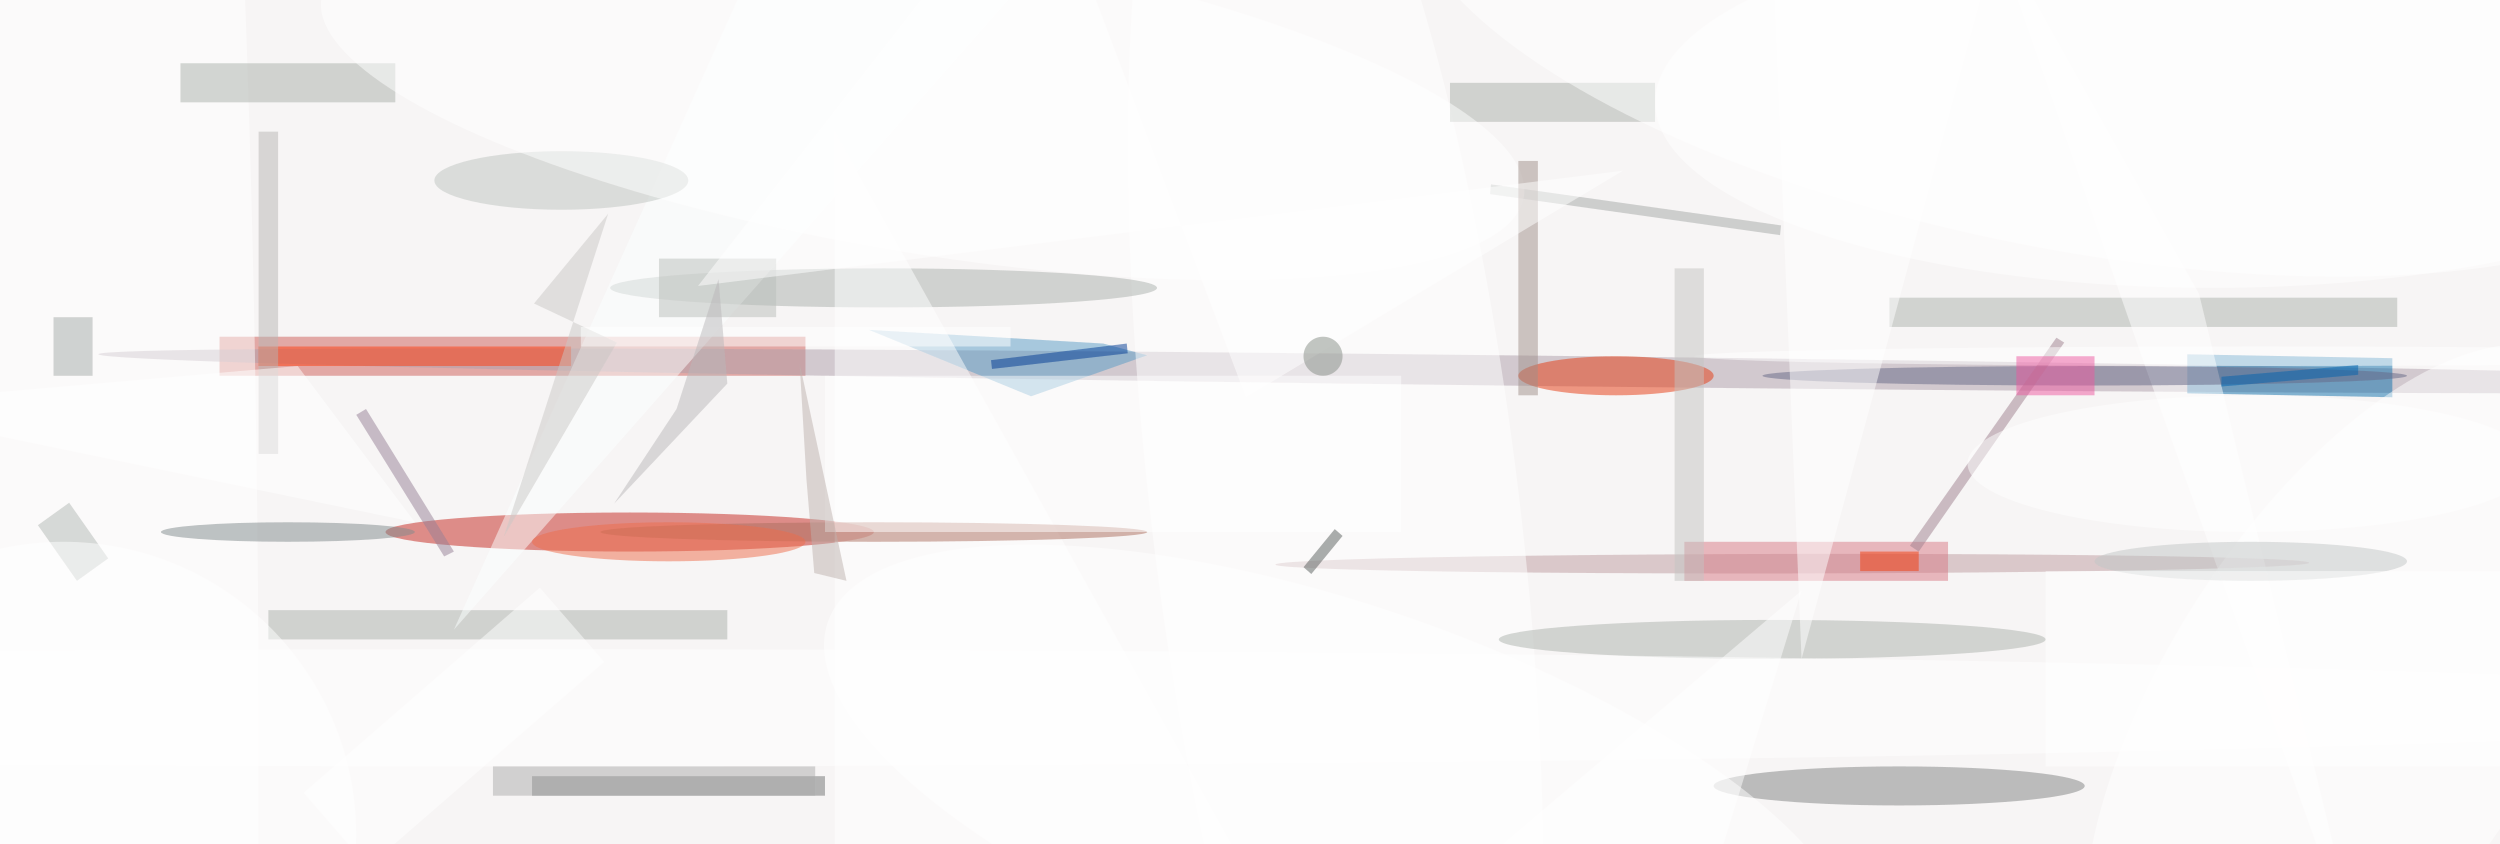 <svg xmlns="http://www.w3.org/2000/svg" viewBox="0 0 1066 360"><defs/><filter id="prefix__a"><feGaussianBlur stdDeviation="12"/></filter><rect width="100%" height="100%" fill="#f7f5f5"/><g filter="url(#prefix__a)"><g fill-opacity=".5" transform="translate(2 2) scale(4.164)"><path fill="#ce5d56" d="M22 34h60v4H22z"/><ellipse cx="64" cy="54" fill="#c5251d" rx="25" ry="2"/><circle r="1" fill="#af9faa" transform="matrix(.018 -1.553 148.01 1.706 157.6 37.5)"/><circle r="1" fill="#be9da1" transform="rotate(179.9 91.5 28.7) scale(52.925 1)"/><path fill="#0f70ad" d="M244.5 36.2v4l-21-.4v-4z"/><ellipse cx="194" cy="80" fill="#818383" rx="19" ry="2"/><path fill="#599cc7" d="M88.5 33.3l24 1.4 4.5 1.2-11.9 4.2z"/><circle r="1" fill="#fff" transform="matrix(10.136 83.896 -18.72 2.262 136.3 52.2)"/><path fill="#717373" d="M54 79h30v2H54z"/><ellipse cx="165" cy="38" fill="#e7390f" rx="10" ry="2"/><path fill="#acb2ad" d="M193 30h52v3h-52z"/><ellipse cx="90" cy="29" fill="#abb0ac" rx="28" ry="2"/><ellipse cx="226" cy="10" fill="#fff" rx="57" ry="19"/><ellipse cx="181" cy="65" fill="#acb2ad" rx="28" ry="2"/><path fill="#aab0aa" d="M27 62h47v3H27z"/><path fill="#fcffff" d="M82-16L46 64l59-67z"/><path fill="#d87885" d="M172 55h27v4h-27z"/><ellipse cx="12" cy="77" fill="#fff" rx="14" ry="179"/><path fill="#abb1aa" d="M18 6h22v4H18z"/><path fill="#fff" d="M85 101h49L85 13z"/><path fill="#ff3c0f" d="M26 35h32v2H26z"/><circle r="1" fill="#fff" transform="matrix(22.47 -35.313 16.378 10.422 240.7 71.6)"/><ellipse cx="89" cy="54" fill="#ac6f5e" rx="28" ry="1"/><path fill="#abb1ab" d="M148 8h21v4h-21z"/><path fill="#a5a9a7" d="M152.2 18.4l29.7 4.2-.1 1-29.7-4.2z"/><path fill="#003a94" d="M101 36.4l13.9-1.7.1 1-13.9 1.6z"/><ellipse cx="57" cy="18" fill="#bfc4c0" rx="13" ry="3"/><circle r="1" fill="#fff" transform="matrix(-61.562 -10.192 2.601 -15.713 94 9.5)"/><path fill="#fff" d="M224.7 29.6l17.4 71.4L219 36.5 203.3-8.6z"/><ellipse cx="29" cy="54" fill="#818a8d" rx="13" ry="1"/><ellipse cx="213" cy="38" fill="#666987" rx="33" ry="1"/><ellipse cx="53" cy="72" fill="#fff" rx="247" ry="6"/><path fill="#fff" d="M203-3l-19 70-3-73zM84 38h59v16H84z"/><path fill="#cac9c6" d="M54.2 30.6l8.5 4-11.6 19.9 10.7-33.1z"/><path fill="#9e818f" d="M196 56l-.9-.6 15-21.3.8.5z"/><ellipse cx="231" cy="36" fill="#fff" rx="58" ry="1"/><path fill="#b9b6b4" d="M26 13h2v33h-2z"/><path fill="#978196" d="M45 56.5L36 42l1-.6L46 56z"/><ellipse cx="68" cy="55" fill="#ef6c4a" rx="14" ry="2"/><path fill="#a1918b" d="M155 16h2v24h-2z"/><path fill="#b3b9b4" d="M10.6 56.7L7.4 59l-4-5.7L6.6 51z"/><path fill="#c5c5c3" d="M171 27h3v32h-3z"/><path fill="#bbbfba" d="M67 26h12v6H67z"/><path fill="#acadad" d="M50 78h33v3H50z"/><path fill="#fff" d="M30.6 80.7l24.2-21 6.6 7.6-24.2 21zm96.5-40.5L165.7 17 71 28.8 105.9-16z"/><path fill="#beb2ae" d="M81.4 36.7L86.2 59l-3.3-.8-.8-9.6z"/><path fill="#fff" d="M59 33h44v2H59z"/><path fill="#595e5d" d="M136.2 53.7l.8.7-3.2 3.9-.8-.7z"/><path fill="#fff" d="M184 60l-46 39 38-13z"/><ellipse cx="230" cy="57" fill="#c3c7c7" rx="16" ry="2"/><path fill="#ef58a0" d="M206 36h8v4h-8z"/><path fill="#f23c0b" d="M190 56h6v2h-6z"/><path fill="#bab9bb" d="M68.8 41.4l4.3-13.3.9 10.7-11.6 12.3z"/><path fill="#fff" d="M209 58h47v20h-47z"/><circle r="1" fill="#fff" transform="matrix(-67.383 -13.323 4.836 -24.458 211 0)"/><path fill="#fff" d="M30 37l12 16-58-12z"/><ellipse cx="230" cy="47" fill="#fff" rx="29" ry="7"/><circle r="1" fill="#fff" transform="rotate(108.9 39.4 89.5) scale(19.73 55.545)"/><circle cx="6" cy="85" r="30" fill="#fff"/><path fill="#0064b0" d="M227 39.1v-1l14-1.2v1z"/><path fill="#a5aba8" d="M5 32h4v6H5z"/><circle cx="135" cy="36" r="2" fill="#878f87"/></g></g></svg>